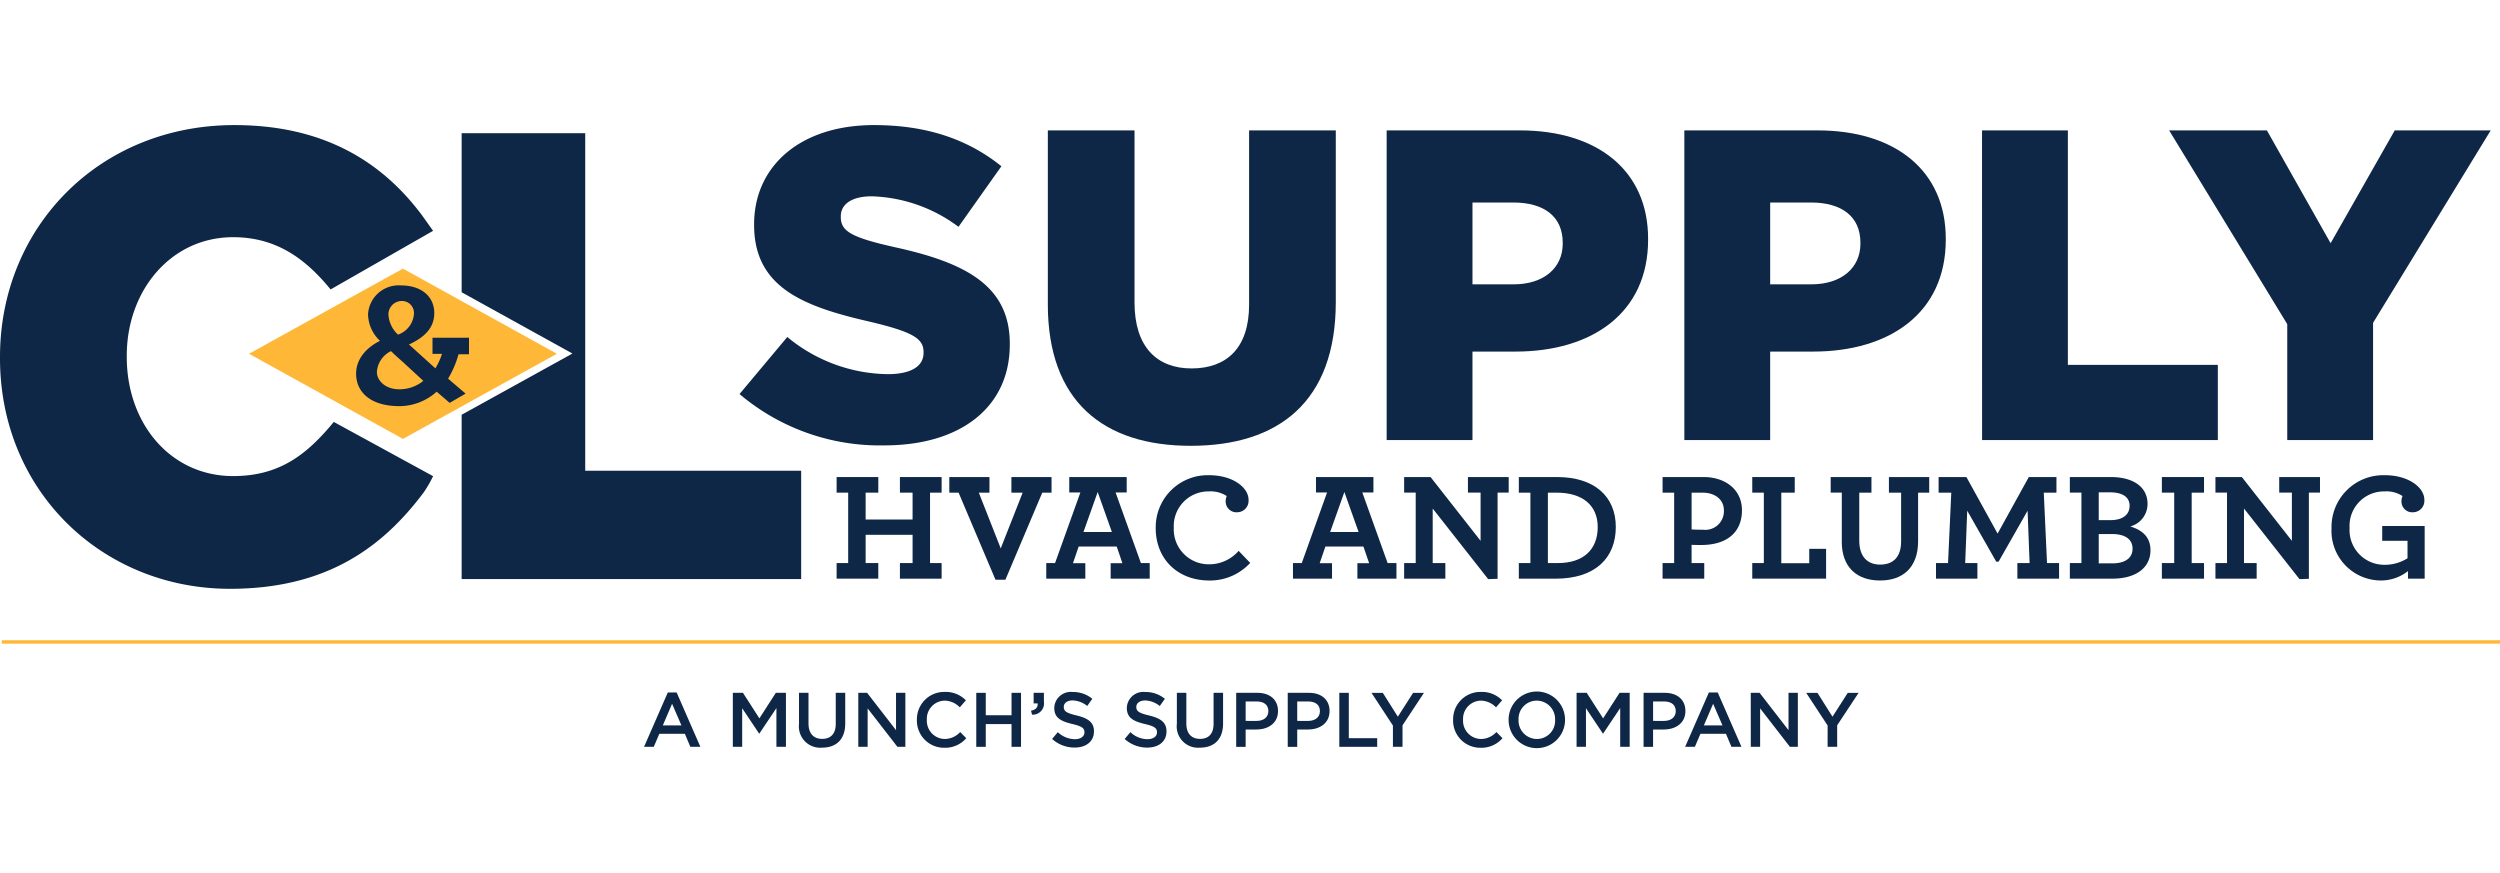 <svg id="C_L_Supply" data-name="C&amp;L Supply" xmlns="http://www.w3.org/2000/svg" xmlns:xlink="http://www.w3.org/1999/xlink" width="345.71" height="120.7" viewBox="0 0 345.71 120.7">
  <defs>
    <clipPath id="clip-path">
      <rect id="Rectangle_145" data-name="Rectangle 145" width="345.71" height="120.7" fill="none"/>
    </clipPath>
    <clipPath id="clip-path-2">
      <rect id="Rectangle_146" data-name="Rectangle 146" width="345.71" height="86.103" fill="none"/>
    </clipPath>
  </defs>
  <path id="Path_214" data-name="Path 214" d="M16.637,29.721,37.923,41.493,59.211,29.721,37.923,17.949Z" transform="translate(17.795 19.198)" fill="#ffb737"/>
  <g id="Group_73" data-name="Group 73" transform="translate(0 0)">
    <g id="Group_72" data-name="Group 72" clip-path="url(#clip-path)">
      <path id="Path_215" data-name="Path 215" d="M37.956,28.587a13.686,13.686,0,0,1-1.447,3.373l2.419,2.07-2.2,1.281-1.8-1.548a7.71,7.71,0,0,1-5.176,2c-3.883,0-5.963-1.877-5.963-4.491,0-2,1.37-3.576,3.3-4.541a5.18,5.18,0,0,1-1.649-3.68,4.243,4.243,0,0,1,4.568-3.982c2.79,0,4.59,1.521,4.59,3.831,0,2.13-1.472,3.4-3.5,4.338l.735.66,2.918,2.639a8.954,8.954,0,0,0,.913-2.005H34.353V26.3H39.4v2.285Zm-4.872,3.678L30.191,29.6c-.608-.532-1.14-1.014-1.573-1.447a3.431,3.431,0,0,0-1.954,2.893c0,1.142,1.118,2.384,3.1,2.384a5.2,5.2,0,0,0,3.324-1.167m-3.5-6.393A3.273,3.273,0,0,0,31.791,22.9a1.654,1.654,0,0,0-1.776-1.674,1.843,1.843,0,0,0-1.753,1.877,4.067,4.067,0,0,0,1.32,2.765" transform="translate(25.455 20.401)" fill="#0e2747"/>
      <path id="Path_216" data-name="Path 216" d="M0,40.6v-.176C0,22.452,13.742,8.358,32.417,8.358c12.441,0,20.5,5.158,25.959,12.5.068.091,1.447,2.03,1.513,2.121L45.718,31.085c-3.525-4.317-7.577-7.225-13.479-7.225-8.63,0-14.709,7.4-14.709,16.385v.176c0,9.249,6.078,16.472,14.709,16.472,6.432,0,10.22-2.995,13.918-7.488l13.732,7.5a16.8,16.8,0,0,1-1.3,2.252C52.815,66.868,45.031,72.483,31.8,72.483,14.181,72.483,0,59.006,0,40.6" transform="translate(0 8.94)" fill="#0e2747"/>
      <path id="Path_217" data-name="Path 217" d="M46.32,46.266h1.217l3.285,7.521H49.434l-.757-1.8H45.146l-.768,1.8H43.033ZM48.2,50.821l-1.291-2.986-1.279,2.986Z" transform="translate(46.029 49.487)" fill="#0e2747"/>
      <path id="Path_218" data-name="Path 218" d="M48.965,46.292h1.4l2.272,3.531,2.272-3.531h1.4v7.467H54.992V48.4l-2.357,3.522h-.041l-2.337-3.5v5.333H48.965Z" transform="translate(52.374 49.515)" fill="#0e2747"/>
      <path id="Path_219" data-name="Path 219" d="M53.386,50.591v-4.3H54.7v4.245c0,1.389.714,2.123,1.89,2.123s1.877-.693,1.877-2.07v-4.3h1.312v4.234c0,2.229-1.26,3.351-3.212,3.351a2.945,2.945,0,0,1-3.179-3.287" transform="translate(57.103 49.515)" fill="#0e2747"/>
      <path id="Path_220" data-name="Path 220" d="M57.348,46.292h1.217l4,5.164V46.292h1.291v7.467h-1.1L58.64,48.447v5.313H57.348Z" transform="translate(61.341 49.515)" fill="#0e2747"/>
      <path id="Path_221" data-name="Path 221" d="M61.264,50.114v-.023a3.778,3.778,0,0,1,3.849-3.86,3.893,3.893,0,0,1,2.924,1.161l-.844.973a2.956,2.956,0,0,0-2.088-.929A2.513,2.513,0,0,0,62.64,50.07v.021a2.515,2.515,0,0,0,2.465,2.647,2.918,2.918,0,0,0,2.144-.96l.84.853a3.847,3.847,0,0,1-3.028,1.322,3.754,3.754,0,0,1-3.8-3.839" transform="translate(65.529 49.45)" fill="#0e2747"/>
      <path id="Path_222" data-name="Path 222" d="M65.231,46.292h1.312v3.1h3.564v-3.1h1.312v7.467H70.107V50.614H66.543v3.146H65.231Z" transform="translate(69.772 49.515)" fill="#0e2747"/>
      <path id="Path_223" data-name="Path 223" d="M68.889,48.757c.652-.118.96-.447.917-1h-.555V46.292h1.42V47.54a1.554,1.554,0,0,1-1.643,1.772Z" transform="translate(73.685 49.515)" fill="#0e2747"/>
      <path id="Path_224" data-name="Path 224" d="M70.3,52.726l.789-.94a3.467,3.467,0,0,0,2.357.973c.811,0,1.325-.385,1.325-.94V51.8c0-.534-.3-.822-1.687-1.142-1.589-.383-2.486-.853-2.486-2.229V48.4a2.284,2.284,0,0,1,2.55-2.165,4.135,4.135,0,0,1,2.709.94l-.7.991a3.393,3.393,0,0,0-2.026-.768c-.768,0-1.217.393-1.217.886v.021c0,.575.341.832,1.782,1.173,1.579.385,2.39.95,2.39,2.188v.021c0,1.4-1.1,2.229-2.668,2.229A4.589,4.589,0,0,1,70.3,52.726" transform="translate(75.191 49.459)" fill="#0e2747"/>
      <path id="Path_225" data-name="Path 225" d="M75.146,52.726l.791-.94a3.458,3.458,0,0,0,2.355.973c.811,0,1.325-.385,1.325-.94V51.8c0-.534-.3-.822-1.687-1.142-1.589-.383-2.486-.853-2.486-2.229V48.4a2.285,2.285,0,0,1,2.55-2.165,4.145,4.145,0,0,1,2.711.94L80,48.171a3.393,3.393,0,0,0-2.026-.768c-.768,0-1.217.393-1.217.886v.021c0,.575.341.832,1.782,1.173,1.579.385,2.39.95,2.39,2.188v.021c0,1.4-1.1,2.229-2.668,2.229a4.6,4.6,0,0,1-3.115-1.194" transform="translate(80.378 49.459)" fill="#0e2747"/>
      <path id="Path_226" data-name="Path 226" d="M78.633,50.591v-4.3h1.312v4.245c0,1.389.714,2.123,1.89,2.123s1.875-.693,1.875-2.07v-4.3h1.314v4.234c0,2.229-1.26,3.351-3.212,3.351a2.945,2.945,0,0,1-3.179-3.287" transform="translate(84.108 49.515)" fill="#0e2747"/>
      <path id="Path_227" data-name="Path 227" d="M82.6,46.292h2.943c1.751,0,2.84.991,2.84,2.5v.021c0,1.674-1.345,2.55-2.986,2.55H83.907v2.4H82.6Zm2.837,3.883c.993,0,1.612-.555,1.612-1.333v-.021c0-.875-.631-1.335-1.612-1.335H83.907v2.688Z" transform="translate(88.346 49.515)" fill="#0e2747"/>
      <path id="Path_228" data-name="Path 228" d="M86.041,46.292h2.947c1.749,0,2.837.991,2.837,2.5v.021c0,1.674-1.345,2.55-2.989,2.55H87.353v2.4H86.041Zm2.84,3.883c.991,0,1.61-.555,1.61-1.333v-.021c0-.875-.629-1.335-1.61-1.335H87.353v2.688Z" transform="translate(92.032 49.515)" fill="#0e2747"/>
      <path id="Path_229" data-name="Path 229" d="M89.488,46.292H90.8v6.273h3.926v1.194H89.488Z" transform="translate(95.718 49.515)" fill="#0e2747"/>
      <path id="Path_230" data-name="Path 230" d="M94.6,50.815l-2.966-4.522H93.2l2.08,3.3,2.111-3.3h1.5l-2.964,4.491V53.76H94.6Z" transform="translate(98.019 49.515)" fill="#0e2747"/>
      <path id="Path_231" data-name="Path 231" d="M97.091,50.114v-.023a3.778,3.778,0,0,1,3.852-3.86,3.888,3.888,0,0,1,2.922,1.161l-.842.973a2.964,2.964,0,0,0-2.09-.929,2.513,2.513,0,0,0-2.465,2.635v.021a2.516,2.516,0,0,0,2.465,2.647,2.914,2.914,0,0,0,2.144-.96l.842.853a3.852,3.852,0,0,1-3.03,1.322,3.755,3.755,0,0,1-3.8-3.839" transform="translate(103.851 49.45)" fill="#0e2747"/>
      <path id="Path_232" data-name="Path 232" d="M100.8,50.114v-.023a3.9,3.9,0,0,1,7.807-.021v.021a3.9,3.9,0,0,1-7.807.023m6.432,0v-.023a2.557,2.557,0,0,0-2.539-2.655,2.521,2.521,0,0,0-2.517,2.635v.021a2.55,2.55,0,0,0,2.539,2.647,2.514,2.514,0,0,0,2.517-2.624" transform="translate(107.814 49.45)" fill="#0e2747"/>
      <path id="Path_233" data-name="Path 233" d="M105.34,46.292h1.4l2.272,3.531,2.272-3.531h1.4v7.467h-1.312V48.4l-2.357,3.522h-.041l-2.337-3.5v5.333H105.34Z" transform="translate(112.675 49.515)" fill="#0e2747"/>
      <path id="Path_234" data-name="Path 234" d="M109.817,46.292h2.945c1.751,0,2.84.991,2.84,2.5v.021c0,1.674-1.345,2.55-2.989,2.55h-1.482v2.4h-1.314Zm2.84,3.883c.991,0,1.61-.555,1.61-1.333v-.021c0-.875-.629-1.335-1.61-1.335h-1.525v2.688Z" transform="translate(117.463 49.515)" fill="#0e2747"/>
      <path id="Path_235" data-name="Path 235" d="M115.88,46.266H117.1l3.285,7.521h-1.387l-.757-1.8h-3.531l-.768,1.8h-1.345Zm1.877,4.555-1.291-2.986-1.279,2.986Z" transform="translate(120.432 49.487)" fill="#0e2747"/>
      <path id="Path_236" data-name="Path 236" d="M116.978,46.292H118.2l4,5.164V46.292h1.291v7.467h-1.1l-4.116-5.313v5.313h-1.291Z" transform="translate(125.123 49.515)" fill="#0e2747"/>
      <path id="Path_237" data-name="Path 237" d="M123.648,50.815l-2.966-4.522h1.558l2.08,3.3,2.111-3.3h1.5l-2.964,4.491V53.76h-1.325Z" transform="translate(129.085 49.515)" fill="#0e2747"/>
      <path id="Path_238" data-name="Path 238" d="M49.412,45.551l6.606-7.891A22.179,22.179,0,0,0,69.905,42.8c3.241,0,4.955-1.1,4.955-2.937V39.74c0-1.836-1.407-2.753-7.281-4.16-9.115-2.08-16.149-4.648-16.149-13.4v-.122c0-7.954,6.3-13.7,16.578-13.7,7.279,0,12.968,1.958,17.619,5.689l-5.934,8.38A21.033,21.033,0,0,0,67.7,18.207c-2.875,0-4.282,1.163-4.282,2.753v.122c0,1.958,1.469,2.815,7.463,4.16,9.787,2.14,15.905,5.321,15.905,13.335V38.7c0,8.748-6.913,13.949-17.31,13.949a30.019,30.019,0,0,1-20.065-7.1" transform="translate(52.852 8.94)" fill="#0e2747"/>
      <path id="Path_239" data-name="Path 239" d="M70.012,32.754V8.713H82v23.8c0,6.178,3.121,9.115,7.891,9.115,4.833,0,7.952-2.815,7.952-8.808V8.713h11.989V32.447c0,13.765-7.889,19.881-20.063,19.881-12.113,0-19.759-6.178-19.759-19.575" transform="translate(74.887 9.32)" fill="#0e2747"/>
      <path id="Path_240" data-name="Path 240" d="M92.651,8.712h18.413c10.766,0,17.741,5.567,17.741,14.988v.122c0,10.154-7.771,15.477-18.353,15.477h-5.934V51.533H92.651ZM110.208,30c4.16,0,6.79-2.262,6.79-5.627v-.122c0-3.672-2.631-5.567-6.85-5.567h-5.629V30Z" transform="translate(99.102 9.319)" fill="#0e2747"/>
      <path id="Path_241" data-name="Path 241" d="M112.541,8.712h18.413c10.766,0,17.739,5.567,17.739,14.988v.122c0,10.154-7.769,15.477-18.351,15.477h-5.934V51.533H112.541ZM130.1,30c4.16,0,6.79-2.262,6.79-5.627v-.122c0-3.672-2.63-5.567-6.853-5.567h-5.627V30Z" transform="translate(120.377 9.319)" fill="#0e2747"/>
      <path id="Path_242" data-name="Path 242" d="M132.431,8.713H144.3V41.133h20.738v10.4h-32.6Z" transform="translate(141.652 9.319)" fill="#0e2747"/>
      <path id="Path_243" data-name="Path 243" d="M161.266,35.506,144.933,8.713h13.519l8.81,15.6,8.868-15.6H189.4L173.134,35.322V51.533H161.266Z" transform="translate(155.024 9.319)" fill="#0e2747"/>
      <path id="Path_244" data-name="Path 244" d="M55.9,43.769h1.6V34.031H55.9V31.875h5.766v2.157H59.913v3.715h6.492V34.031H64.655V31.875h5.766v2.157h-1.6v9.738h1.6v2.157H64.655V43.769h1.751V39.861H59.913v3.907h1.751v2.157H55.9Z" transform="translate(59.79 34.094)" fill="#0e2747"/>
      <path id="Path_245" data-name="Path 245" d="M64.711,34.031H63.429V31.874H68.98v2.157H67.507l3.032,7.709,3.034-7.709h-1.56V31.874h5.553v2.157H76.284l-5.1,12.045H69.814Z" transform="translate(67.846 34.093)" fill="#0e2747"/>
      <path id="Path_246" data-name="Path 246" d="M69.906,43.768h1.219l3.5-9.76H73.089V31.874h7.943v2.134H79.495l3.5,9.76h1.219v2.157h-5.4V43.789h1.623l-.789-2.306H74.391L73.6,43.789h1.71v2.136h-5.4Zm9.077-4.292-1.964-5.532-1.966,5.532Z" transform="translate(74.773 34.093)" fill="#0e2747"/>
      <path id="Path_247" data-name="Path 247" d="M77.221,39.032a7.194,7.194,0,0,1,7.389-7.281c3.268,0,5.447,1.707,5.447,3.394a1.584,1.584,0,0,1-1.538,1.73,1.488,1.488,0,0,1-1.625-1.517,1.745,1.745,0,0,1,.149-.724,4.091,4.091,0,0,0-2.5-.642,4.788,4.788,0,0,0-4.824,5.019,4.834,4.834,0,0,0,4.932,5.06,5.386,5.386,0,0,0,4.036-1.859l1.6,1.666a7.548,7.548,0,0,1-5.638,2.436c-4.336,0-7.432-2.906-7.432-7.283" transform="translate(82.597 33.962)" fill="#0e2747"/>
      <path id="Path_248" data-name="Path 248" d="M86.391,43.768h1.217l3.5-9.76H89.574V31.874h7.943v2.134H95.98l3.5,9.76H100.7v2.157h-5.4V43.789h1.625l-.791-2.306H90.876l-.791,2.306h1.707v2.136h-5.4Zm9.075-4.292L93.5,33.944l-1.966,5.532Z" transform="translate(92.406 34.093)" fill="#0e2747"/>
      <path id="Path_249" data-name="Path 249" d="M97.769,36.23v7.54H99.52v2.157h-5.7V43.77h1.6V34.03h-1.6V31.874h3.653l6.919,8.821V34.03h-1.751V31.874h5.638V34.03h-1.538V45.947l-1.3.043Z" transform="translate(100.35 34.093)" fill="#0e2747"/>
      <path id="Path_250" data-name="Path 250" d="M101.482,43.769h1.6V34.032h-1.6V31.875H106.8c5.081,0,8.092,2.647,8.092,6.9,0,4.292-2.84,7.155-8.349,7.155h-5.062Zm5.4,0c3.63,0,5.509-1.964,5.509-4.975,0-3.075-2.179-4.762-5.681-4.762H105.5v9.738Z" transform="translate(108.548 34.094)" fill="#0e2747"/>
      <path id="Path_251" data-name="Path 251" d="M111.087,43.768h1.6V34.031h-1.6V31.874h5.66c3.009,0,5.317,1.73,5.317,4.59,0,3.224-2.287,4.806-5.6,4.806-.66,0-1.068,0-1.366-.023v2.521h1.751v2.157h-5.766Zm8.477-7.3c0-1.474-1.217-2.434-2.949-2.434H115.1v5.083c.257.021.594.041,1.579.041a2.569,2.569,0,0,0,2.883-2.691" transform="translate(118.821 34.093)" fill="#0e2747"/>
      <path id="Path_252" data-name="Path 252" d="M117.079,43.769h1.6V34.031h-1.6V31.875h5.874v2.157h-1.859v9.758h3.866V41.8h2.328v4.121H117.079Z" transform="translate(125.231 34.094)" fill="#0e2747"/>
      <path id="Path_253" data-name="Path 253" d="M123.857,40.8v-6.77h-1.538V31.874h5.638v2.157h-1.685v6.641c0,2.157,1.089,3.309,2.881,3.309,1.817,0,2.906-1.045,2.906-3.222V34.031h-1.687V31.874h5.571v2.157h-1.536v6.728c0,3.672-2.157,5.422-5.255,5.422-3.138,0-5.3-1.751-5.3-5.381" transform="translate(130.835 34.093)" fill="#0e2747"/>
      <path id="Path_254" data-name="Path 254" d="M129.355,43.769h1.666l.449-9.738h-1.753V31.875h3.845l4.313,7.815,4.315-7.815h3.823v2.157h-1.751l.447,9.738h1.666v2.157h-5.766V43.769H142.3l-.277-7.24-4.013,7.047h-.323l-4.013-7.047-.279,7.24h1.687v2.157h-5.723Z" transform="translate(138.361 34.094)" fill="#0e2747"/>
      <path id="Path_255" data-name="Path 255" d="M138.3,43.77h1.6v-9.74h-1.6V31.874h5.617c3.438,0,5.126,1.581,5.126,3.694a3.22,3.22,0,0,1-2.393,3.14c1.749.513,2.8,1.538,2.8,3.289,0,2.328-1.879,3.93-5.294,3.93H138.3Zm5.64-5.938c1.685,0,2.624-.77,2.624-1.987,0-1.194-.981-1.856-2.691-1.856h-1.579v3.843Zm.255,5.979c1.666,0,2.777-.683,2.777-2.028,0-1.3-1.027-2.028-2.842-2.028h-1.836v4.056Z" transform="translate(147.927 34.093)" fill="#0e2747"/>
      <path id="Path_256" data-name="Path 256" d="M144.447,43.769h1.707V34.031h-1.707V31.875h5.83v2.157h-1.707v9.738h1.707v2.157h-5.83Z" transform="translate(154.504 34.094)" fill="#0e2747"/>
      <path id="Path_257" data-name="Path 257" d="M151.977,36.23v7.54h1.751v2.157h-5.7V43.77h1.6V34.03h-1.6V31.874h3.651l6.919,8.821V34.03h-1.751V31.874h5.638V34.03h-1.536V45.947l-1.3.043Z" transform="translate(158.332 34.093)" fill="#0e2747"/>
      <path id="Path_258" data-name="Path 258" d="M155.783,39.075a7.166,7.166,0,0,1,7.389-7.324c3.268,0,5.447,1.707,5.447,3.394a1.584,1.584,0,0,1-1.538,1.73,1.488,1.488,0,0,1-1.625-1.515,1.749,1.749,0,0,1,.149-.726,4.091,4.091,0,0,0-2.5-.642,4.764,4.764,0,0,0-4.824,5.062,4.8,4.8,0,0,0,4.611,5.083,5.922,5.922,0,0,0,3.4-.9V40.826h-3.5V38.777h5.872v7.281h-2.306V45.011a6.057,6.057,0,0,1-3.823,1.3,6.858,6.858,0,0,1-6.749-7.24" transform="translate(166.629 33.962)" fill="#0e2747"/>
      <line id="Line_18" data-name="Line 18" x2="345.458" transform="translate(0.252 88.77)" fill="#525256"/>
    </g>
  </g>
  <g id="Group_75" data-name="Group 75" transform="translate(0 17.3)">
    <g id="Group_74" data-name="Group 74" clip-path="url(#clip-path-2)">
      <line id="Line_19" data-name="Line 19" x2="345.458" transform="translate(0.252 71.47)" fill="none" stroke="#ffb737" stroke-width="0.469"/>
    </g>
  </g>
  <path id="Path_259" data-name="Path 259" d="M47.934,55.583V8.9H30.845v22l15.319,8.471L30.845,47.837v22.72H77.795V55.583Z" transform="translate(32.993 9.516)" fill="#0e2747"/>
</svg>

